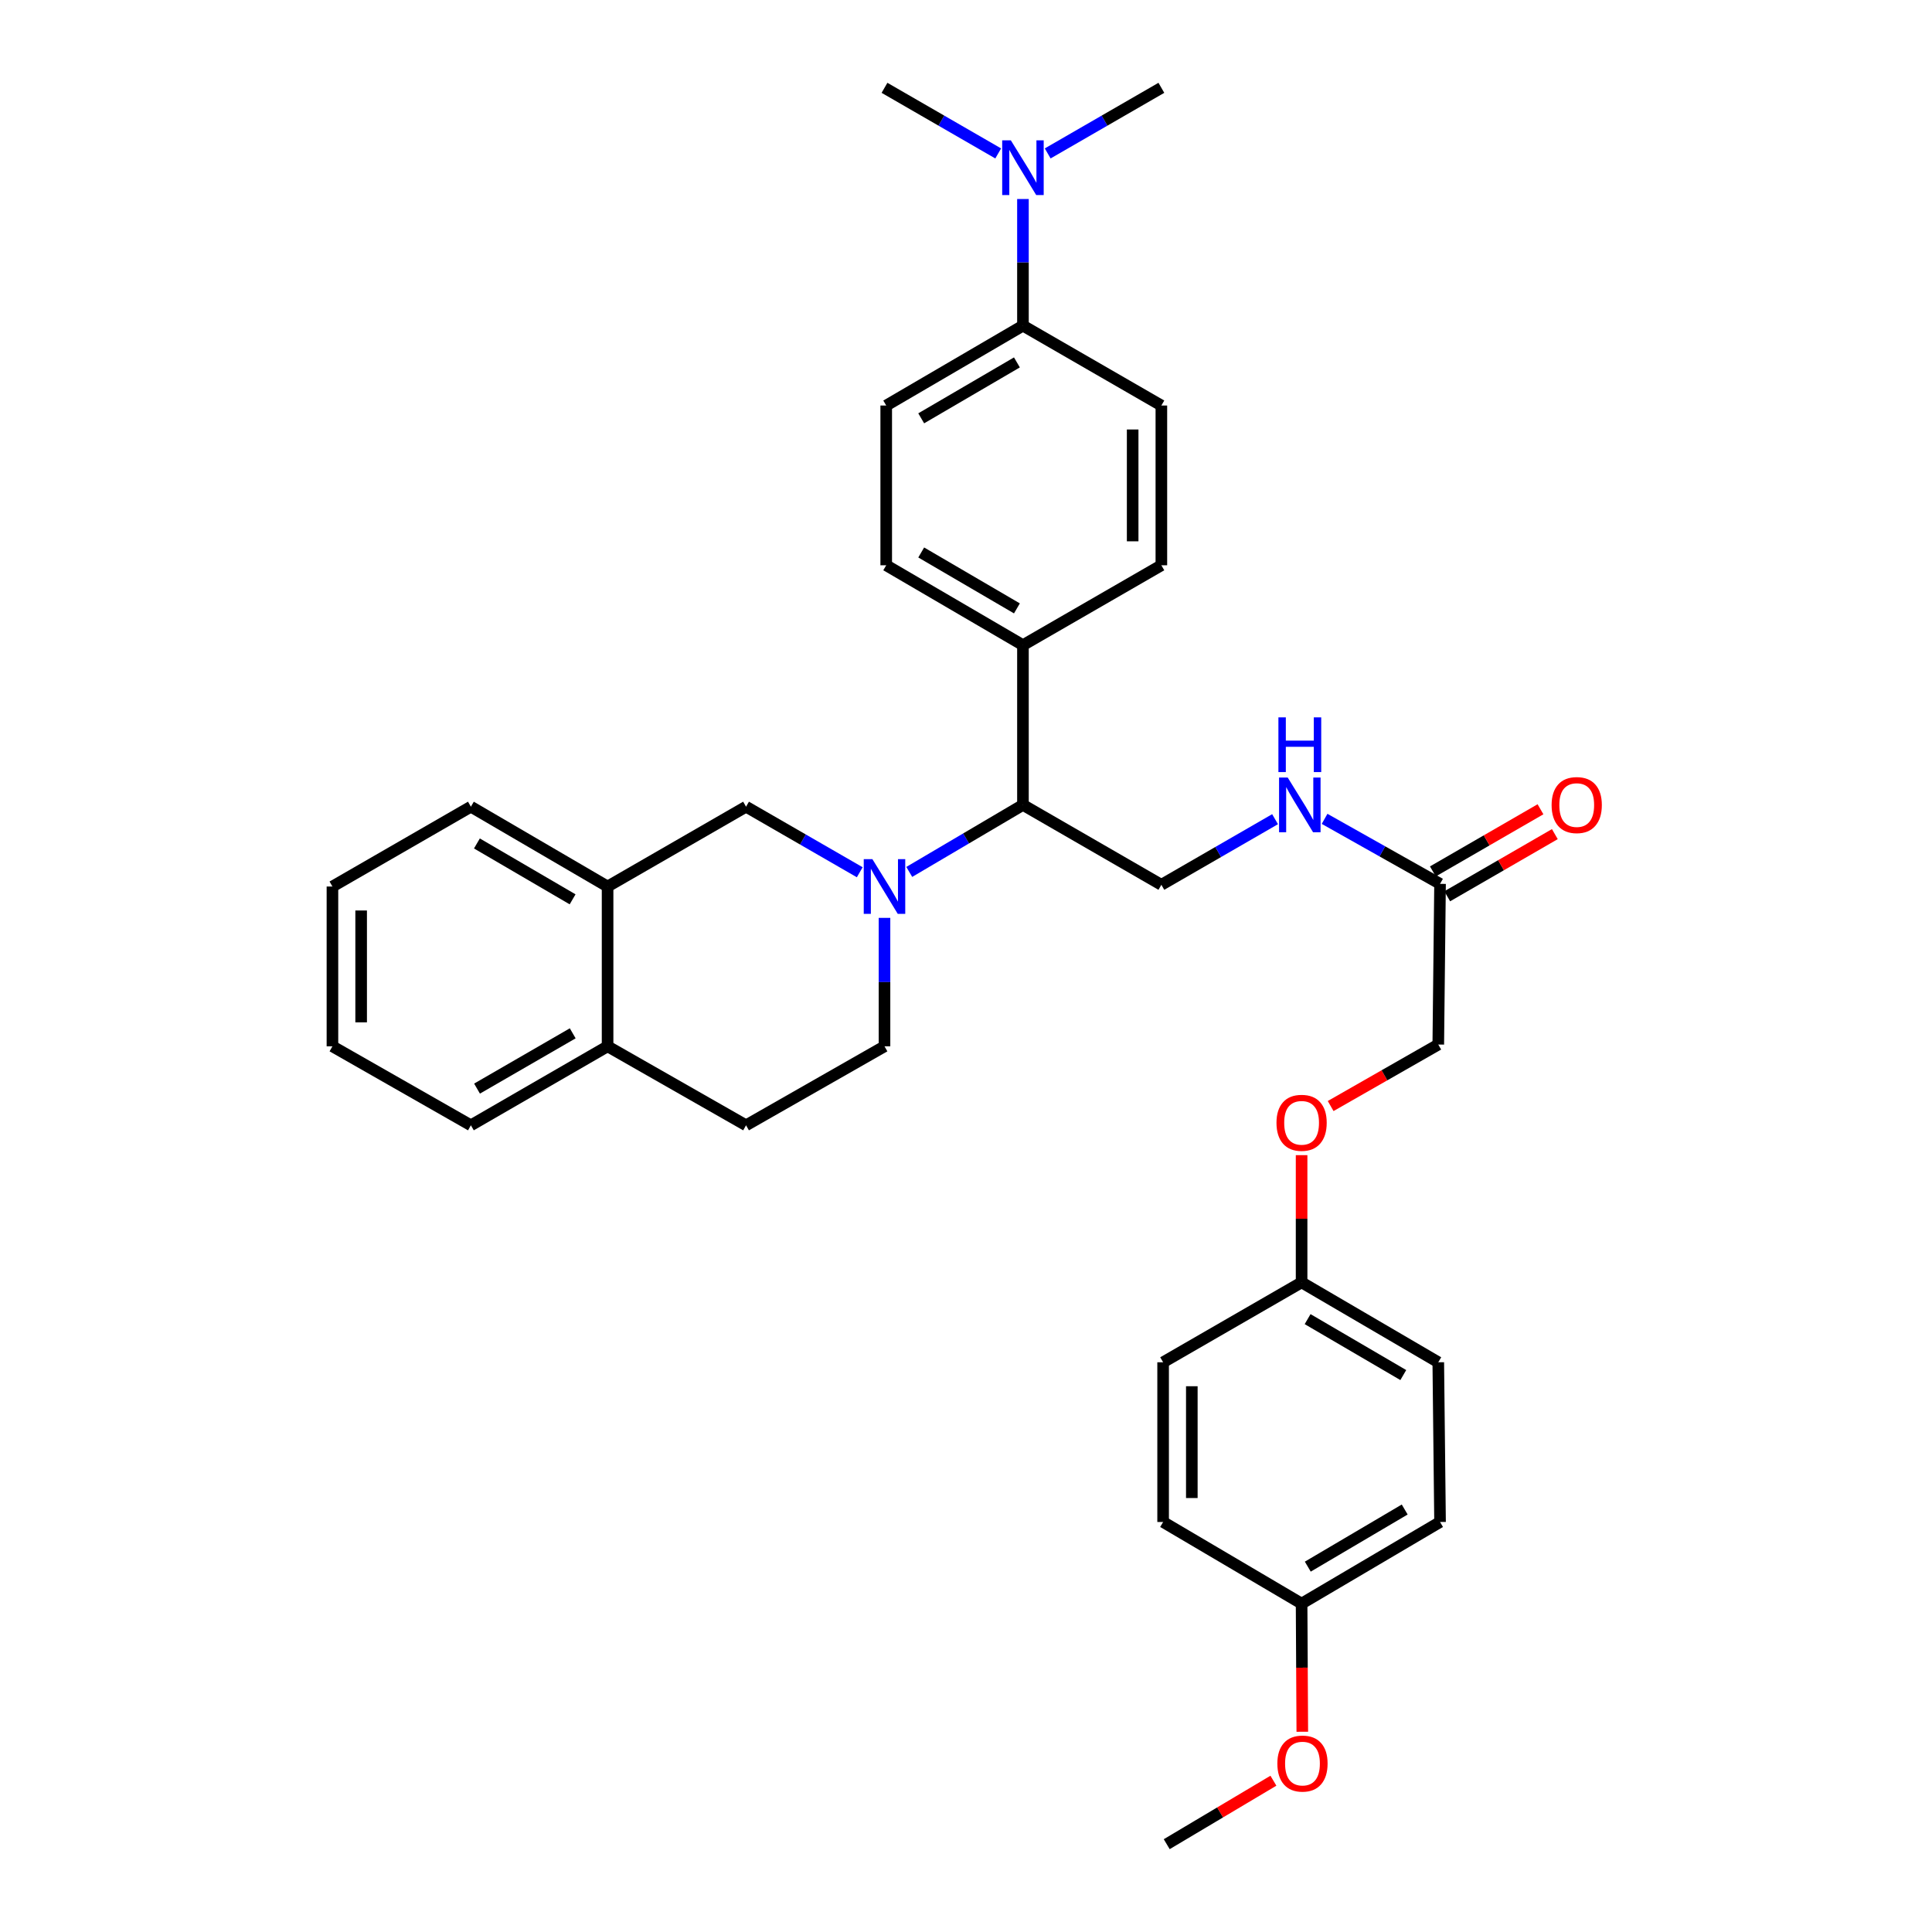 <?xml version='1.0' encoding='iso-8859-1'?>
<svg version='1.1' baseProfile='full'
              xmlns='http://www.w3.org/2000/svg'
                      xmlns:rdkit='http://www.rdkit.org/xml'
                      xmlns:xlink='http://www.w3.org/1999/xlink'
                  xml:space='preserve'
width='1000px' height='1000px' viewBox='0 0 1000 1000'>
<!-- END OF HEADER -->
<rect style='opacity:1.0;fill:#FFFFFF;stroke:none' width='1000' height='1000' x='0' y='0'> </rect>
<path class='bond-0' d='M 470.634,451.305 L 500.055,433.962' style='fill:none;fill-rule:evenodd;stroke:#0000FF;stroke-width:6px;stroke-linecap:butt;stroke-linejoin:miter;stroke-opacity:1' />
<path class='bond-0' d='M 500.055,433.962 L 529.476,416.619' style='fill:none;fill-rule:evenodd;stroke:#000000;stroke-width:6px;stroke-linecap:butt;stroke-linejoin:miter;stroke-opacity:1' />
<path class='bond-1' d='M 445.007,451.477 L 415.58,434.51' style='fill:none;fill-rule:evenodd;stroke:#0000FF;stroke-width:6px;stroke-linecap:butt;stroke-linejoin:miter;stroke-opacity:1' />
<path class='bond-1' d='M 415.58,434.51 L 386.154,417.543' style='fill:none;fill-rule:evenodd;stroke:#000000;stroke-width:6px;stroke-linecap:butt;stroke-linejoin:miter;stroke-opacity:1' />
<path class='bond-6' d='M 457.815,475.09 L 457.815,508.333' style='fill:none;fill-rule:evenodd;stroke:#0000FF;stroke-width:6px;stroke-linecap:butt;stroke-linejoin:miter;stroke-opacity:1' />
<path class='bond-6' d='M 457.815,508.333 L 457.815,541.575' style='fill:none;fill-rule:evenodd;stroke:#000000;stroke-width:6px;stroke-linecap:butt;stroke-linejoin:miter;stroke-opacity:1' />
<path class='bond-3' d='M 529.476,416.619 L 601.12,457.971' style='fill:none;fill-rule:evenodd;stroke:#000000;stroke-width:6px;stroke-linecap:butt;stroke-linejoin:miter;stroke-opacity:1' />
<path class='bond-7' d='M 529.476,416.619 L 529.476,333.93' style='fill:none;fill-rule:evenodd;stroke:#000000;stroke-width:6px;stroke-linecap:butt;stroke-linejoin:miter;stroke-opacity:1' />
<path class='bond-2' d='M 386.154,417.543 L 314.485,458.862' style='fill:none;fill-rule:evenodd;stroke:#000000;stroke-width:6px;stroke-linecap:butt;stroke-linejoin:miter;stroke-opacity:1' />
<path class='bond-26' d='M 314.485,458.862 L 243.732,417.543' style='fill:none;fill-rule:evenodd;stroke:#000000;stroke-width:6px;stroke-linecap:butt;stroke-linejoin:miter;stroke-opacity:1' />
<path class='bond-26' d='M 296.379,465.494 L 246.852,436.57' style='fill:none;fill-rule:evenodd;stroke:#000000;stroke-width:6px;stroke-linecap:butt;stroke-linejoin:miter;stroke-opacity:1' />
<path class='bond-33' d='M 314.485,458.862 L 314.485,541.575' style='fill:none;fill-rule:evenodd;stroke:#000000;stroke-width:6px;stroke-linecap:butt;stroke-linejoin:miter;stroke-opacity:1' />
<path class='bond-5' d='M 601.12,457.971 L 630.546,440.99' style='fill:none;fill-rule:evenodd;stroke:#000000;stroke-width:6px;stroke-linecap:butt;stroke-linejoin:miter;stroke-opacity:1' />
<path class='bond-5' d='M 630.546,440.99 L 659.972,424.01' style='fill:none;fill-rule:evenodd;stroke:#0000FF;stroke-width:6px;stroke-linecap:butt;stroke-linejoin:miter;stroke-opacity:1' />
<path class='bond-4' d='M 745.366,457.484 L 715.485,440.661' style='fill:none;fill-rule:evenodd;stroke:#000000;stroke-width:6px;stroke-linecap:butt;stroke-linejoin:miter;stroke-opacity:1' />
<path class='bond-4' d='M 715.485,440.661 L 685.603,423.838' style='fill:none;fill-rule:evenodd;stroke:#0000FF;stroke-width:6px;stroke-linecap:butt;stroke-linejoin:miter;stroke-opacity:1' />
<path class='bond-11' d='M 749.082,463.916 L 776.933,447.828' style='fill:none;fill-rule:evenodd;stroke:#000000;stroke-width:6px;stroke-linecap:butt;stroke-linejoin:miter;stroke-opacity:1' />
<path class='bond-11' d='M 776.933,447.828 L 804.784,431.74' style='fill:none;fill-rule:evenodd;stroke:#FF0000;stroke-width:6px;stroke-linecap:butt;stroke-linejoin:miter;stroke-opacity:1' />
<path class='bond-11' d='M 741.65,451.051 L 769.502,434.963' style='fill:none;fill-rule:evenodd;stroke:#000000;stroke-width:6px;stroke-linecap:butt;stroke-linejoin:miter;stroke-opacity:1' />
<path class='bond-11' d='M 769.502,434.963 L 797.353,418.875' style='fill:none;fill-rule:evenodd;stroke:#FF0000;stroke-width:6px;stroke-linecap:butt;stroke-linejoin:miter;stroke-opacity:1' />
<path class='bond-18' d='M 745.366,457.484 L 744.45,540.651' style='fill:none;fill-rule:evenodd;stroke:#000000;stroke-width:6px;stroke-linecap:butt;stroke-linejoin:miter;stroke-opacity:1' />
<path class='bond-12' d='M 457.815,541.575 L 386.154,582.457' style='fill:none;fill-rule:evenodd;stroke:#000000;stroke-width:6px;stroke-linecap:butt;stroke-linejoin:miter;stroke-opacity:1' />
<path class='bond-15' d='M 529.476,333.93 L 601.12,292.586' style='fill:none;fill-rule:evenodd;stroke:#000000;stroke-width:6px;stroke-linecap:butt;stroke-linejoin:miter;stroke-opacity:1' />
<path class='bond-16' d='M 529.476,333.93 L 458.706,292.586' style='fill:none;fill-rule:evenodd;stroke:#000000;stroke-width:6px;stroke-linecap:butt;stroke-linejoin:miter;stroke-opacity:1' />
<path class='bond-16' d='M 526.355,314.9 L 476.816,285.96' style='fill:none;fill-rule:evenodd;stroke:#000000;stroke-width:6px;stroke-linecap:butt;stroke-linejoin:miter;stroke-opacity:1' />
<path class='bond-8' d='M 529.476,168.554 L 458.706,209.898' style='fill:none;fill-rule:evenodd;stroke:#000000;stroke-width:6px;stroke-linecap:butt;stroke-linejoin:miter;stroke-opacity:1' />
<path class='bond-8' d='M 526.355,187.584 L 476.816,216.525' style='fill:none;fill-rule:evenodd;stroke:#000000;stroke-width:6px;stroke-linecap:butt;stroke-linejoin:miter;stroke-opacity:1' />
<path class='bond-10' d='M 529.476,168.554 L 529.476,135.782' style='fill:none;fill-rule:evenodd;stroke:#000000;stroke-width:6px;stroke-linecap:butt;stroke-linejoin:miter;stroke-opacity:1' />
<path class='bond-10' d='M 529.476,135.782 L 529.476,103.011' style='fill:none;fill-rule:evenodd;stroke:#0000FF;stroke-width:6px;stroke-linecap:butt;stroke-linejoin:miter;stroke-opacity:1' />
<path class='bond-34' d='M 529.476,168.554 L 601.12,209.898' style='fill:none;fill-rule:evenodd;stroke:#000000;stroke-width:6px;stroke-linecap:butt;stroke-linejoin:miter;stroke-opacity:1' />
<path class='bond-9' d='M 314.485,541.575 L 386.154,582.457' style='fill:none;fill-rule:evenodd;stroke:#000000;stroke-width:6px;stroke-linecap:butt;stroke-linejoin:miter;stroke-opacity:1' />
<path class='bond-29' d='M 314.485,541.575 L 243.732,582.457' style='fill:none;fill-rule:evenodd;stroke:#000000;stroke-width:6px;stroke-linecap:butt;stroke-linejoin:miter;stroke-opacity:1' />
<path class='bond-29' d='M 296.439,534.843 L 246.912,563.461' style='fill:none;fill-rule:evenodd;stroke:#000000;stroke-width:6px;stroke-linecap:butt;stroke-linejoin:miter;stroke-opacity:1' />
<path class='bond-27' d='M 516.667,79.416 L 487.241,62.435' style='fill:none;fill-rule:evenodd;stroke:#0000FF;stroke-width:6px;stroke-linecap:butt;stroke-linejoin:miter;stroke-opacity:1' />
<path class='bond-27' d='M 487.241,62.435 L 457.815,45.455' style='fill:none;fill-rule:evenodd;stroke:#000000;stroke-width:6px;stroke-linecap:butt;stroke-linejoin:miter;stroke-opacity:1' />
<path class='bond-28' d='M 542.284,79.414 L 571.702,62.434' style='fill:none;fill-rule:evenodd;stroke:#0000FF;stroke-width:6px;stroke-linecap:butt;stroke-linejoin:miter;stroke-opacity:1' />
<path class='bond-28' d='M 571.702,62.434 L 601.12,45.455' style='fill:none;fill-rule:evenodd;stroke:#000000;stroke-width:6px;stroke-linecap:butt;stroke-linejoin:miter;stroke-opacity:1' />
<path class='bond-13' d='M 458.706,209.898 L 458.706,292.586' style='fill:none;fill-rule:evenodd;stroke:#000000;stroke-width:6px;stroke-linecap:butt;stroke-linejoin:miter;stroke-opacity:1' />
<path class='bond-14' d='M 601.12,209.898 L 601.12,292.586' style='fill:none;fill-rule:evenodd;stroke:#000000;stroke-width:6px;stroke-linecap:butt;stroke-linejoin:miter;stroke-opacity:1' />
<path class='bond-14' d='M 586.263,222.301 L 586.263,280.183' style='fill:none;fill-rule:evenodd;stroke:#000000;stroke-width:6px;stroke-linecap:butt;stroke-linejoin:miter;stroke-opacity:1' />
<path class='bond-17' d='M 688.742,572.486 L 716.596,556.568' style='fill:none;fill-rule:evenodd;stroke:#FF0000;stroke-width:6px;stroke-linecap:butt;stroke-linejoin:miter;stroke-opacity:1' />
<path class='bond-17' d='M 716.596,556.568 L 744.45,540.651' style='fill:none;fill-rule:evenodd;stroke:#000000;stroke-width:6px;stroke-linecap:butt;stroke-linejoin:miter;stroke-opacity:1' />
<path class='bond-19' d='M 673.705,597.905 L 673.705,630.828' style='fill:none;fill-rule:evenodd;stroke:#FF0000;stroke-width:6px;stroke-linecap:butt;stroke-linejoin:miter;stroke-opacity:1' />
<path class='bond-19' d='M 673.705,630.828 L 673.705,663.75' style='fill:none;fill-rule:evenodd;stroke:#000000;stroke-width:6px;stroke-linecap:butt;stroke-linejoin:miter;stroke-opacity:1' />
<path class='bond-21' d='M 673.705,663.75 L 602.028,705.111' style='fill:none;fill-rule:evenodd;stroke:#000000;stroke-width:6px;stroke-linecap:butt;stroke-linejoin:miter;stroke-opacity:1' />
<path class='bond-22' d='M 673.705,663.75 L 744.45,705.111' style='fill:none;fill-rule:evenodd;stroke:#000000;stroke-width:6px;stroke-linecap:butt;stroke-linejoin:miter;stroke-opacity:1' />
<path class='bond-22' d='M 676.818,682.78 L 726.34,711.733' style='fill:none;fill-rule:evenodd;stroke:#000000;stroke-width:6px;stroke-linecap:butt;stroke-linejoin:miter;stroke-opacity:1' />
<path class='bond-20' d='M 673.705,830.026 L 745.366,787.782' style='fill:none;fill-rule:evenodd;stroke:#000000;stroke-width:6px;stroke-linecap:butt;stroke-linejoin:miter;stroke-opacity:1' />
<path class='bond-20' d='M 676.91,810.891 L 727.072,781.32' style='fill:none;fill-rule:evenodd;stroke:#000000;stroke-width:6px;stroke-linecap:butt;stroke-linejoin:miter;stroke-opacity:1' />
<path class='bond-25' d='M 673.705,830.026 L 673.887,863.189' style='fill:none;fill-rule:evenodd;stroke:#000000;stroke-width:6px;stroke-linecap:butt;stroke-linejoin:miter;stroke-opacity:1' />
<path class='bond-25' d='M 673.887,863.189 L 674.069,896.351' style='fill:none;fill-rule:evenodd;stroke:#FF0000;stroke-width:6px;stroke-linecap:butt;stroke-linejoin:miter;stroke-opacity:1' />
<path class='bond-36' d='M 673.705,830.026 L 602.028,787.782' style='fill:none;fill-rule:evenodd;stroke:#000000;stroke-width:6px;stroke-linecap:butt;stroke-linejoin:miter;stroke-opacity:1' />
<path class='bond-23' d='M 602.028,705.111 L 602.028,787.782' style='fill:none;fill-rule:evenodd;stroke:#000000;stroke-width:6px;stroke-linecap:butt;stroke-linejoin:miter;stroke-opacity:1' />
<path class='bond-23' d='M 616.885,717.512 L 616.885,775.382' style='fill:none;fill-rule:evenodd;stroke:#000000;stroke-width:6px;stroke-linecap:butt;stroke-linejoin:miter;stroke-opacity:1' />
<path class='bond-24' d='M 744.45,705.111 L 745.366,787.782' style='fill:none;fill-rule:evenodd;stroke:#000000;stroke-width:6px;stroke-linecap:butt;stroke-linejoin:miter;stroke-opacity:1' />
<path class='bond-30' d='M 659.115,921.69 L 631.504,938.118' style='fill:none;fill-rule:evenodd;stroke:#FF0000;stroke-width:6px;stroke-linecap:butt;stroke-linejoin:miter;stroke-opacity:1' />
<path class='bond-30' d='M 631.504,938.118 L 603.893,954.545' style='fill:none;fill-rule:evenodd;stroke:#000000;stroke-width:6px;stroke-linecap:butt;stroke-linejoin:miter;stroke-opacity:1' />
<path class='bond-31' d='M 243.732,417.543 L 172.071,458.862' style='fill:none;fill-rule:evenodd;stroke:#000000;stroke-width:6px;stroke-linecap:butt;stroke-linejoin:miter;stroke-opacity:1' />
<path class='bond-32' d='M 243.732,582.457 L 172.071,541.575' style='fill:none;fill-rule:evenodd;stroke:#000000;stroke-width:6px;stroke-linecap:butt;stroke-linejoin:miter;stroke-opacity:1' />
<path class='bond-35' d='M 172.071,458.862 L 172.071,541.575' style='fill:none;fill-rule:evenodd;stroke:#000000;stroke-width:6px;stroke-linecap:butt;stroke-linejoin:miter;stroke-opacity:1' />
<path class='bond-35' d='M 186.928,471.269 L 186.928,529.168' style='fill:none;fill-rule:evenodd;stroke:#000000;stroke-width:6px;stroke-linecap:butt;stroke-linejoin:miter;stroke-opacity:1' />
<path  class='atom-0' d='M 451.555 444.702
L 460.835 459.702
Q 461.755 461.182, 463.235 463.862
Q 464.715 466.542, 464.795 466.702
L 464.795 444.702
L 468.555 444.702
L 468.555 473.022
L 464.675 473.022
L 454.715 456.622
Q 453.555 454.702, 452.315 452.502
Q 451.115 450.302, 450.755 449.622
L 450.755 473.022
L 447.075 473.022
L 447.075 444.702
L 451.555 444.702
' fill='#0000FF'/>
<path  class='atom-6' d='M 666.521 402.459
L 675.801 417.459
Q 676.721 418.939, 678.201 421.619
Q 679.681 424.299, 679.761 424.459
L 679.761 402.459
L 683.521 402.459
L 683.521 430.779
L 679.641 430.779
L 669.681 414.379
Q 668.521 412.459, 667.281 410.259
Q 666.081 408.059, 665.721 407.379
L 665.721 430.779
L 662.041 430.779
L 662.041 402.459
L 666.521 402.459
' fill='#0000FF'/>
<path  class='atom-6' d='M 661.701 371.307
L 665.541 371.307
L 665.541 383.347
L 680.021 383.347
L 680.021 371.307
L 683.861 371.307
L 683.861 399.627
L 680.021 399.627
L 680.021 386.547
L 665.541 386.547
L 665.541 399.627
L 661.701 399.627
L 661.701 371.307
' fill='#0000FF'/>
<path  class='atom-11' d='M 523.216 72.647
L 532.496 87.647
Q 533.416 89.127, 534.896 91.807
Q 536.376 94.487, 536.456 94.647
L 536.456 72.647
L 540.216 72.647
L 540.216 100.967
L 536.336 100.967
L 526.376 84.567
Q 525.216 82.647, 523.976 80.447
Q 522.776 78.247, 522.416 77.567
L 522.416 100.967
L 518.736 100.967
L 518.736 72.647
L 523.216 72.647
' fill='#0000FF'/>
<path  class='atom-12' d='M 803.111 416.699
Q 803.111 409.899, 806.471 406.099
Q 809.831 402.299, 816.111 402.299
Q 822.391 402.299, 825.751 406.099
Q 829.111 409.899, 829.111 416.699
Q 829.111 423.579, 825.711 427.499
Q 822.311 431.379, 816.111 431.379
Q 809.871 431.379, 806.471 427.499
Q 803.111 423.619, 803.111 416.699
M 816.111 428.179
Q 820.431 428.179, 822.751 425.299
Q 825.111 422.379, 825.111 416.699
Q 825.111 411.139, 822.751 408.339
Q 820.431 405.499, 816.111 405.499
Q 811.791 405.499, 809.431 408.299
Q 807.111 411.099, 807.111 416.699
Q 807.111 422.419, 809.431 425.299
Q 811.791 428.179, 816.111 428.179
' fill='#FF0000'/>
<path  class='atom-18' d='M 660.705 581.159
Q 660.705 574.359, 664.065 570.559
Q 667.425 566.759, 673.705 566.759
Q 679.985 566.759, 683.345 570.559
Q 686.705 574.359, 686.705 581.159
Q 686.705 588.039, 683.305 591.959
Q 679.905 595.839, 673.705 595.839
Q 667.465 595.839, 664.065 591.959
Q 660.705 588.079, 660.705 581.159
M 673.705 592.639
Q 678.025 592.639, 680.345 589.759
Q 682.705 586.839, 682.705 581.159
Q 682.705 575.599, 680.345 572.799
Q 678.025 569.959, 673.705 569.959
Q 669.385 569.959, 667.025 572.759
Q 664.705 575.559, 664.705 581.159
Q 664.705 586.879, 667.025 589.759
Q 669.385 592.639, 673.705 592.639
' fill='#FF0000'/>
<path  class='atom-26' d='M 661.159 912.819
Q 661.159 906.019, 664.519 902.219
Q 667.879 898.419, 674.159 898.419
Q 680.439 898.419, 683.799 902.219
Q 687.159 906.019, 687.159 912.819
Q 687.159 919.699, 683.759 923.619
Q 680.359 927.499, 674.159 927.499
Q 667.919 927.499, 664.519 923.619
Q 661.159 919.739, 661.159 912.819
M 674.159 924.299
Q 678.479 924.299, 680.799 921.419
Q 683.159 918.499, 683.159 912.819
Q 683.159 907.259, 680.799 904.459
Q 678.479 901.619, 674.159 901.619
Q 669.839 901.619, 667.479 904.419
Q 665.159 907.219, 665.159 912.819
Q 665.159 918.539, 667.479 921.419
Q 669.839 924.299, 674.159 924.299
' fill='#FF0000'/>
</svg>
